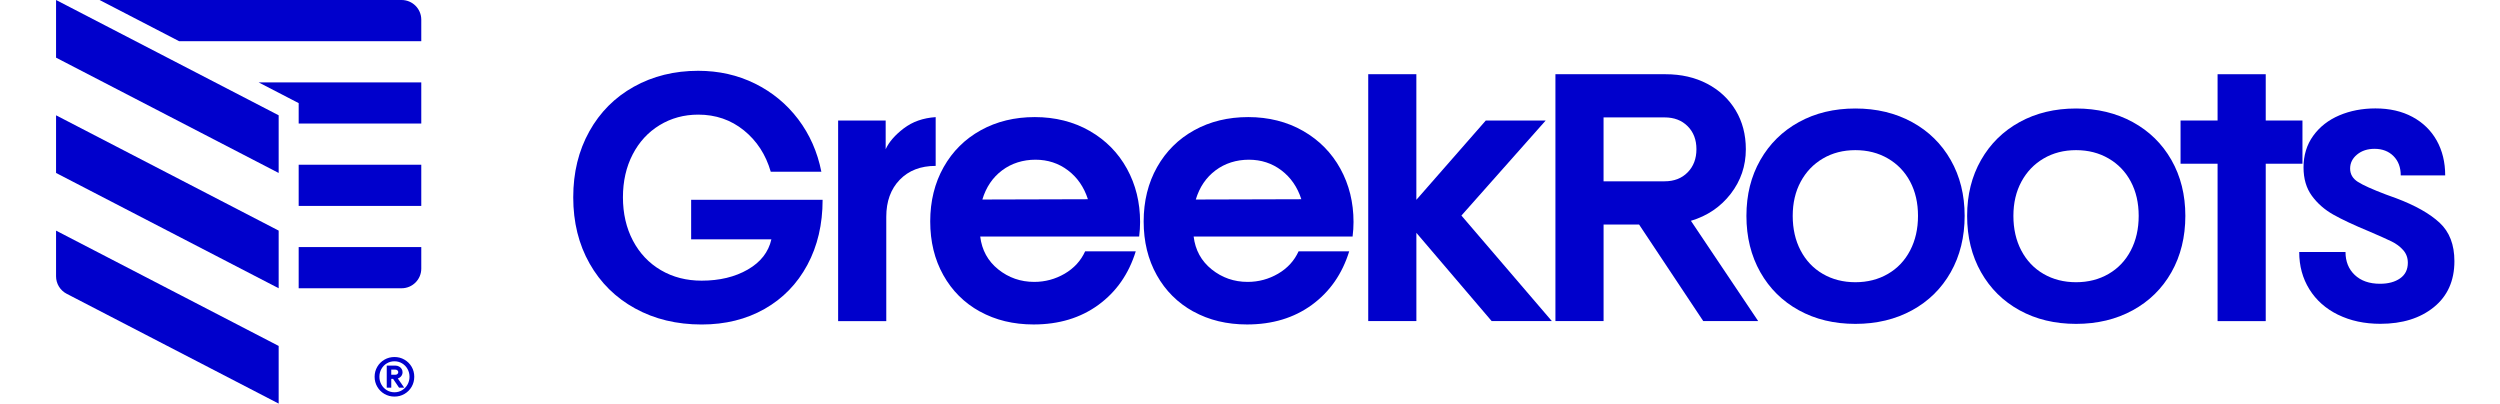 <?xml version="1.0" encoding="UTF-8"?>
<svg xmlns="http://www.w3.org/2000/svg" width="223" height="36" viewBox="0 0 223 36" fill="none">
  <path d="M56.652 27.514C54.917 26.56 53.564 25.225 52.592 23.508C51.62 21.792 51.133 19.824 51.133 17.603C51.133 15.383 51.611 13.442 52.565 11.725C53.519 10.009 54.845 8.679 56.542 7.734C58.238 6.789 60.152 6.315 62.281 6.315C64.116 6.315 65.804 6.696 67.345 7.457C68.887 8.22 70.171 9.279 71.2 10.637C72.228 11.996 72.916 13.556 73.265 15.317H68.751C68.31 13.794 67.512 12.565 66.357 11.629C65.201 10.693 63.842 10.225 62.282 10.225C61.016 10.225 59.868 10.538 58.842 11.161C57.814 11.785 57.011 12.658 56.433 13.776C55.855 14.896 55.566 16.17 55.566 17.603C55.566 19.036 55.864 20.343 56.46 21.47C57.057 22.599 57.888 23.476 58.952 24.099C60.016 24.723 61.227 25.035 62.586 25.035C64.183 25.035 65.555 24.705 66.702 24.045C67.85 23.384 68.551 22.486 68.807 21.347H61.65V17.824H73.377C73.377 20.008 72.924 21.944 72.015 23.633C71.106 25.321 69.835 26.629 68.202 27.556C66.568 28.483 64.696 28.945 62.586 28.945C60.365 28.945 58.388 28.468 56.654 27.514H56.652Z" fill="#0000CC"></path>
  <path d="M74.763 10.749H79.002V13.31C79.295 12.668 79.832 12.049 80.612 11.452C81.393 10.856 82.341 10.522 83.462 10.448V14.797C82.121 14.797 81.053 15.211 80.254 16.037C79.456 16.863 79.056 17.963 79.056 19.34V28.644H74.761V10.749H74.763Z" fill="#0000CC"></path>
  <path d="M87.406 27.789C86.011 27.017 84.924 25.935 84.145 24.54C83.364 23.145 82.976 21.55 82.976 19.75C82.976 17.95 83.375 16.319 84.174 14.905C84.972 13.492 86.078 12.396 87.491 11.615C88.904 10.834 90.511 10.444 92.308 10.444C94.106 10.444 95.778 10.858 97.209 11.684C98.64 12.509 99.746 13.633 100.527 15.055C101.307 16.477 101.696 18.06 101.696 19.804C101.696 20.227 101.669 20.657 101.613 21.098H87.435C87.582 22.309 88.118 23.286 89.045 24.031C89.972 24.773 91.042 25.145 92.252 25.145C93.225 25.145 94.128 24.901 94.965 24.416C95.8 23.929 96.41 23.264 96.795 22.419H101.309C100.686 24.437 99.574 26.029 97.979 27.195C96.381 28.36 94.455 28.942 92.198 28.942C90.399 28.942 88.803 28.557 87.408 27.785L87.406 27.789ZM97.041 17.77C96.692 16.687 96.1 15.829 95.265 15.196C94.43 14.564 93.461 14.246 92.361 14.246C91.26 14.246 90.232 14.562 89.388 15.196C88.545 15.829 87.957 16.696 87.627 17.798L97.041 17.771V17.77Z" fill="#0000CC"></path>
  <path d="M106.444 27.789C105.049 27.017 103.962 25.935 103.183 24.54C102.402 23.145 102.014 21.55 102.014 19.75C102.014 17.95 102.413 16.319 103.212 14.905C104.01 13.492 105.116 12.396 106.529 11.615C107.942 10.834 109.549 10.444 111.347 10.444C113.145 10.444 114.816 10.858 116.247 11.684C117.678 12.509 118.784 13.633 119.565 15.055C120.345 16.477 120.734 18.06 120.734 19.804C120.734 20.227 120.707 20.657 120.651 21.098H106.473C106.62 22.309 107.156 23.286 108.083 24.031C109.01 24.773 110.078 25.145 111.291 25.145C112.263 25.145 113.166 24.901 114.003 24.416C114.838 23.929 115.448 23.264 115.833 22.419H120.349C119.725 24.437 118.614 26.029 117.019 27.195C115.421 28.36 113.495 28.942 111.238 28.942C109.438 28.942 107.843 28.557 106.448 27.785L106.444 27.789ZM116.079 17.77C115.73 16.687 115.138 15.829 114.303 15.196C113.468 14.564 112.499 14.246 111.399 14.246C110.299 14.246 109.27 14.562 108.427 15.196C107.583 15.829 106.995 16.696 106.665 17.798L116.079 17.771V17.77Z" fill="#0000CC"></path>
  <path d="M122.044 6.621H126.339V17.824L132.533 10.75H137.875L130.359 19.228L138.426 28.642H133.057L126.341 20.769V28.642H122.046V6.619L122.044 6.621Z" fill="#0000CC"></path>
  <path d="M138.742 6.621H148.57C149.965 6.621 151.203 6.906 152.287 7.474C153.369 8.043 154.213 8.833 154.82 9.841C155.426 10.851 155.729 12.008 155.729 13.31C155.729 14.797 155.279 16.124 154.381 17.287C153.481 18.453 152.298 19.255 150.83 19.696L156.831 28.642H151.931L146.205 20.027H143.039V28.642H138.744V6.619L138.742 6.621ZM148.487 16.172C149.331 16.172 150.016 15.907 150.538 15.374C151.06 14.843 151.322 14.154 151.322 13.309C151.322 12.463 151.06 11.78 150.538 11.258C150.016 10.734 149.331 10.473 148.487 10.473H143.037V16.172H148.487Z" fill="#0000CC"></path>
  <path d="M160.462 27.679C158.992 26.871 157.847 25.738 157.021 24.28C156.195 22.82 155.781 21.147 155.781 19.257C155.781 17.367 156.195 15.724 157.021 14.275C157.847 12.826 158.994 11.696 160.462 10.889C161.929 10.081 163.609 9.678 165.499 9.678C167.389 9.678 169.073 10.083 170.552 10.889C172.028 11.696 173.181 12.826 174.006 14.275C174.832 15.724 175.246 17.387 175.246 19.257C175.246 21.127 174.832 22.822 174.006 24.28C173.181 25.738 172.028 26.873 170.552 27.679C169.073 28.487 167.389 28.89 165.499 28.89C163.609 28.89 161.931 28.487 160.462 27.679ZM160.613 22.339C161.081 23.239 161.743 23.937 162.596 24.432C163.448 24.927 164.417 25.174 165.499 25.174C166.582 25.174 167.55 24.927 168.403 24.432C169.256 23.937 169.917 23.239 170.385 22.339C170.853 21.441 171.086 20.413 171.086 19.257C171.086 18.1 170.853 17.081 170.385 16.201C169.917 15.319 169.256 14.633 168.403 14.136C167.55 13.639 166.582 13.393 165.499 13.393C164.417 13.393 163.452 13.641 162.608 14.136C161.764 14.631 161.103 15.319 160.626 16.201C160.149 17.083 159.91 18.1 159.91 19.257C159.91 20.413 160.143 21.441 160.611 22.339H160.613Z" fill="#0000CC"></path>
  <path d="M180.148 27.679C178.679 26.871 177.534 25.738 176.708 24.28C175.882 22.82 175.468 21.147 175.468 19.257C175.468 17.367 175.882 15.724 176.708 14.275C177.534 12.826 178.681 11.696 180.148 10.889C181.616 10.081 183.296 9.678 185.186 9.678C187.076 9.678 188.76 10.083 190.238 10.889C191.715 11.696 192.867 12.826 193.693 14.275C194.519 15.724 194.933 17.387 194.933 19.257C194.933 21.127 194.519 22.822 193.693 24.28C192.867 25.738 191.715 26.873 190.238 27.679C188.76 28.487 187.076 28.89 185.186 28.89C183.296 28.89 181.617 28.487 180.148 27.679ZM180.298 22.339C180.766 23.239 181.428 23.937 182.28 24.432C183.133 24.927 184.102 25.174 185.184 25.174C186.267 25.174 187.235 24.927 188.088 24.432C188.941 23.937 189.602 23.239 190.07 22.339C190.538 21.441 190.771 20.413 190.771 19.257C190.771 18.1 190.538 17.081 190.07 16.201C189.602 15.319 188.941 14.633 188.088 14.136C187.235 13.639 186.267 13.393 185.184 13.393C184.102 13.393 183.137 13.641 182.293 14.136C181.449 14.631 180.788 15.319 180.311 16.201C179.834 17.083 179.595 18.1 179.595 19.257C179.595 20.413 179.828 21.441 180.296 22.339H180.298Z" fill="#0000CC"></path>
  <path d="M197.808 14.604H194.505V10.75H197.808V6.621H202.103V10.75H205.379V14.604H202.103V28.644H197.808V14.604Z" fill="#0000CC"></path>
  <path d="M208.559 28.078C207.459 27.538 206.604 26.781 205.999 25.807C205.393 24.835 205.09 23.723 205.09 22.477H209.219C209.219 23.32 209.493 24.005 210.044 24.527C210.596 25.05 211.347 25.312 212.301 25.312C213.035 25.312 213.631 25.151 214.09 24.829C214.549 24.508 214.779 24.045 214.779 23.44C214.779 22.999 214.641 22.623 214.365 22.31C214.09 21.998 213.745 21.741 213.333 21.539C212.919 21.336 212.263 21.044 211.365 20.657C209.988 20.088 208.911 19.584 208.131 19.143C207.35 18.702 206.712 18.143 206.217 17.464C205.722 16.785 205.475 15.941 205.475 14.931C205.475 13.848 205.764 12.907 206.342 12.108C206.92 11.31 207.695 10.704 208.668 10.29C209.64 9.877 210.713 9.671 211.889 9.671C213.156 9.671 214.256 9.924 215.192 10.428C216.128 10.932 216.849 11.635 217.354 12.533C217.858 13.433 218.111 14.47 218.111 15.643H214.146C214.146 14.927 213.929 14.354 213.499 13.922C213.067 13.491 212.504 13.275 211.806 13.275C211.183 13.275 210.664 13.445 210.25 13.785C209.837 14.125 209.631 14.542 209.631 15.037C209.631 15.532 209.86 15.928 210.319 16.221C210.778 16.515 211.613 16.891 212.824 17.35C212.97 17.404 213.122 17.46 213.277 17.515C213.432 17.569 213.584 17.625 213.731 17.679C215.438 18.322 216.732 19.051 217.612 19.867C218.494 20.684 218.933 21.826 218.933 23.295C218.933 25.039 218.322 26.407 217.102 27.397C215.883 28.387 214.289 28.884 212.327 28.884C210.914 28.884 209.656 28.613 208.555 28.073L208.559 28.078Z" fill="#0000CC"></path>
  <path d="M37.578 3.674V1.755C37.578 0.786 36.792 0 35.823 0H8.883L15.976 3.674H37.578Z" fill="#0000CC"></path>
  <path d="M26.642 9.199V10.285V11.021H37.578V7.347H23.066L25.677 8.699L26.642 9.199Z" fill="#0000CC"></path>
  <path d="M37.578 14.694H26.642V18.368H37.578V14.694Z" fill="#0000CC"></path>
  <path d="M35.823 25.713C36.792 25.713 37.578 24.927 37.578 23.959V22.04H26.642V25.713H35.823Z" fill="#0000CC"></path>
  <path d="M5 0V3.674V5.143L24.857 15.428V10.285L5 0Z" fill="#0000CC"></path>
  <path d="M5 10.285V11.021V14.694V15.428L24.857 25.713V20.57L5 10.285Z" fill="#0000CC"></path>
  <path d="M5 20.571V24.647C5 25.303 5.365 25.903 5.947 26.205L24.857 36V30.858L5 20.572V20.571Z" fill="#0000CC"></path>
  <path d="M34.293 35.14C34.023 34.983 33.81 34.769 33.653 34.5C33.496 34.231 33.416 33.934 33.416 33.608C33.416 33.28 33.496 32.988 33.653 32.718C33.81 32.449 34.023 32.238 34.293 32.081C34.562 31.925 34.86 31.846 35.185 31.846C35.511 31.846 35.809 31.923 36.078 32.081C36.347 32.236 36.56 32.449 36.718 32.718C36.875 32.988 36.952 33.284 36.952 33.608C36.952 33.931 36.873 34.231 36.718 34.5C36.56 34.769 36.347 34.983 36.078 35.14C35.809 35.297 35.511 35.375 35.185 35.375C34.86 35.375 34.562 35.295 34.293 35.14ZM35.863 34.807C36.069 34.684 36.231 34.516 36.349 34.305C36.468 34.094 36.528 33.861 36.528 33.606C36.528 33.351 36.468 33.121 36.349 32.91C36.23 32.699 36.067 32.532 35.863 32.41C35.657 32.288 35.431 32.227 35.185 32.227C34.94 32.227 34.714 32.288 34.508 32.41C34.302 32.532 34.139 32.699 34.022 32.91C33.902 33.121 33.843 33.353 33.843 33.606C33.843 33.859 33.902 34.094 34.022 34.305C34.141 34.516 34.303 34.684 34.508 34.807C34.714 34.93 34.94 34.992 35.185 34.992C35.431 34.992 35.657 34.93 35.863 34.807ZM34.497 32.612H35.27C35.386 32.612 35.492 32.639 35.592 32.691C35.689 32.744 35.767 32.814 35.823 32.905C35.879 32.993 35.908 33.093 35.908 33.201C35.908 33.331 35.868 33.447 35.791 33.548C35.713 33.649 35.61 33.719 35.483 33.758L36.053 34.578H35.594L35.062 33.792H34.901V34.578H34.497V32.614V32.612ZM35.451 33.362C35.5 33.318 35.525 33.262 35.525 33.197C35.525 33.132 35.5 33.078 35.451 33.035C35.402 32.991 35.341 32.971 35.27 32.971H34.9V33.427H35.27C35.341 33.427 35.402 33.405 35.451 33.362Z" fill="#0000CC"></path>
</svg>
